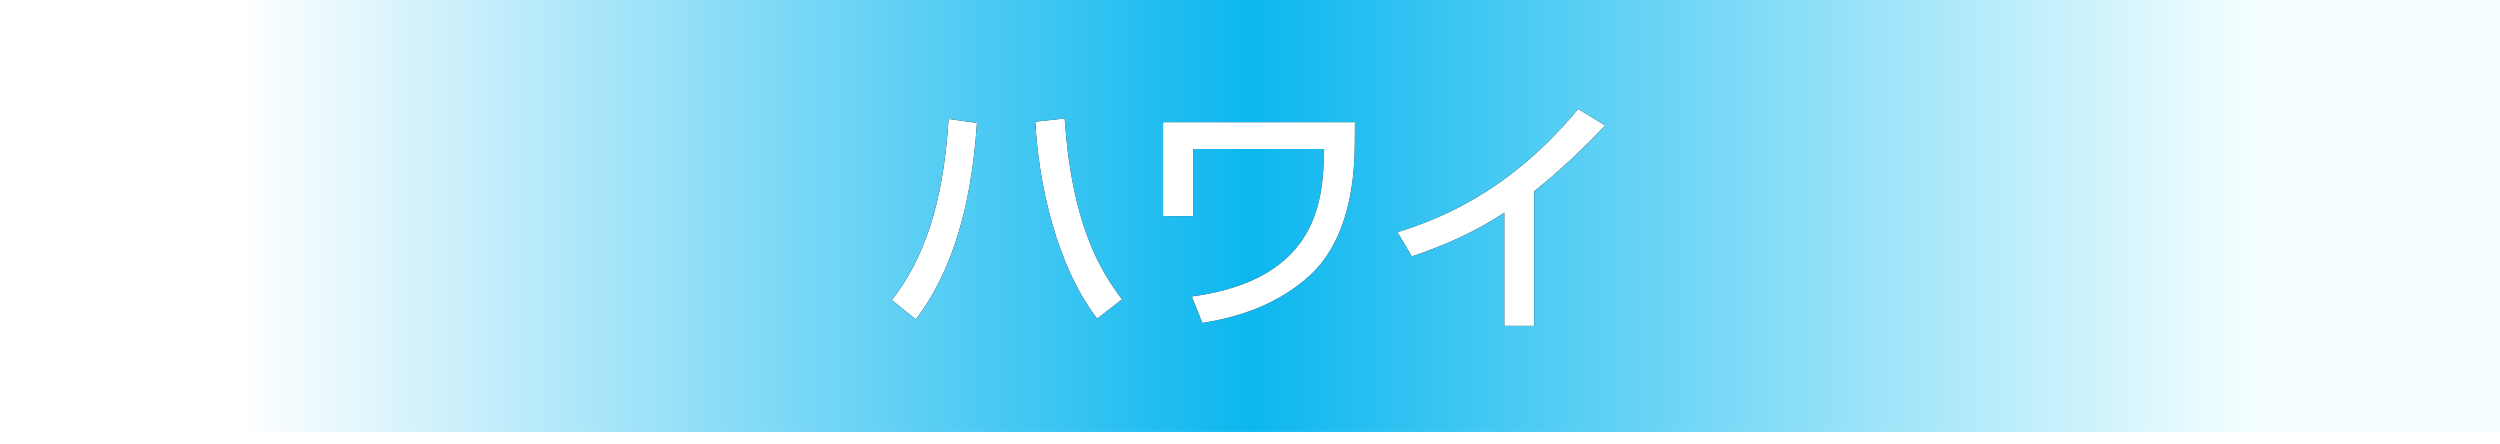 <svg
 xmlns="http://www.w3.org/2000/svg"
 xmlns:xlink="http://www.w3.org/1999/xlink"
 width="180px" height="32px" viewbox="0 0 180 32">
<defs>
    <linearGradient id="PSgrad_0" x1="0%" x2="100%" y1="0%" y2="0%">
        <stop offset="10%" stop-color="rgb(255,255,255)" stop-opacity="1" />
        <stop offset="50%" stop-color="rgb(12,183,239)" stop-opacity="1" />
        <stop offset="90%" stop-color="rgb(245,255,255)" stop-opacity="1" />
    </linearGradient>
    <filter filterUnits="userSpaceOnUse" id="Filter_0" x="31.666%" y="0px" width="37.222%" height="100%">
        <feOffset in="SourceAlpha" dx="0" dy="0" />
        <feGaussianBlur result="blurOut" stdDeviation="2.449" />
        <feFlood flood-color="rgb(0, 83, 113)" result="floodOut" />
        <feComposite operator="atop" in="floodOut" in2="blurOut" />
        <feComponentTransfer><feFuncA type="linear" slope="0.8"/></feComponentTransfer>
        <feMerge>
            <feMergeNode/>
            <feMergeNode in="SourceGraphic"/>
        </feMerge>
    </filter>
    <filter filterUnits="userSpaceOnUse" id="Filter_1" x="31.666%" y="0px" width="37.222%" height="100%">
        <feOffset in="SourceAlpha" dx="0" dy="0" />
        <feGaussianBlur result="blurOut" stdDeviation="1" />
        <feFlood flood-color="rgb(0, 83, 113)" result="floodOut" />
        <feComposite operator="atop" in="floodOut" in2="blurOut" />
        <feComponentTransfer><feFuncA type="linear" slope="1"/></feComponentTransfer>
        <feMerge>
            <feMergeNode/>
            <feMergeNode in="SourceGraphic"/>
        </feMerge>
    </filter>
</defs>
<path fill="url(#PSgrad_0)" d="M-0.000,-0.000 L180.000,-0.000 L180.000,31.1 L-0.000,31.1 L-0.000,-0.000 Z"/>
<g filter="url(#Filter_0)">
    <path fill-rule="evenodd" fill="rgb(0, 83, 113)" d="M110.458,13.773 L110.458,23.460 L108.316,23.460 L108.316,15.303 C106.263,16.671 103.995,17.680 101.654,18.454 L100.628,16.726 C103.058,15.933 108.406,14.169 113.627,7.849 L115.572,9.037 C114.870,9.757 112.961,11.774 110.458,13.773 ZM94.313,19.822 C91.504,22.415 87.921,23.027 86.571,23.244 L85.815,21.353 C95.141,20.093 95.267,14.097 95.339,10.730 L85.905,10.730 L85.905,15.555 L83.744,15.555 L83.744,8.803 L97.554,8.803 L97.536,10.586 C97.500,13.502 96.942,17.392 94.313,19.822 ZM74.549,8.767 L76.655,8.533 C77.159,16.239 79.284,19.570 80.778,21.551 L78.996,22.937 C76.079,19.138 74.783,13.269 74.549,8.767 ZM64.213,21.605 C67.094,17.932 68.013,13.214 68.301,8.569 L70.335,8.857 C69.921,15.051 68.481,19.642 65.942,22.991 L64.213,21.605 Z"/>
</g>
<g filter="url(#Filter_0)">
    <path fill-rule="evenodd" fill="rgb(0, 83, 113)" d="M110.458,13.773 L110.458,23.460 L108.316,23.460 L108.316,15.303 C106.263,16.671 103.995,17.680 101.654,18.454 L100.628,16.726 C103.058,15.933 108.406,14.169 113.627,7.849 L115.572,9.037 C114.870,9.757 112.961,11.774 110.458,13.773 ZM94.313,19.822 C91.504,22.415 87.921,23.027 86.571,23.244 L85.815,21.353 C95.141,20.093 95.267,14.097 95.339,10.730 L85.905,10.730 L85.905,15.555 L83.744,15.555 L83.744,8.803 L97.554,8.803 L97.536,10.586 C97.500,13.502 96.942,17.392 94.313,19.822 ZM74.549,8.767 L76.655,8.533 C77.159,16.239 79.284,19.570 80.778,21.551 L78.996,22.937 C76.079,19.138 74.783,13.269 74.549,8.767 ZM64.213,21.605 C67.094,17.932 68.013,13.214 68.301,8.569 L70.335,8.857 C69.921,15.051 68.481,19.642 65.942,22.991 L64.213,21.605 Z"/>
</g>
<g filter="url(#Filter_1)">
    <path fill-rule="evenodd" fill="rgb(0, 83, 113)" d="M110.458,13.773 L110.458,23.460 L108.316,23.460 L108.316,15.303 C106.263,16.671 103.995,17.680 101.654,18.454 L100.628,16.726 C103.058,15.933 108.406,14.169 113.627,7.849 L115.572,9.037 C114.870,9.757 112.961,11.774 110.458,13.773 ZM94.313,19.822 C91.504,22.415 87.921,23.027 86.571,23.244 L85.815,21.353 C95.141,20.093 95.267,14.097 95.339,10.730 L85.905,10.730 L85.905,15.555 L83.744,15.555 L83.744,8.803 L97.554,8.803 L97.536,10.586 C97.500,13.502 96.942,17.392 94.313,19.822 ZM74.549,8.767 L76.655,8.533 C77.159,16.239 79.284,19.570 80.778,21.551 L78.996,22.937 C76.079,19.138 74.783,13.269 74.549,8.767 ZM64.213,21.605 C67.094,17.932 68.013,13.214 68.301,8.569 L70.335,8.857 C69.921,15.051 68.481,19.642 65.942,22.991 L64.213,21.605 Z"/>
</g>
<g>
    <path fill-rule="evenodd" fill="rgb(255, 255, 255)" d="M110.458,13.773 L110.458,23.460 L108.316,23.460 L108.316,15.303 C106.263,16.671 103.995,17.680 101.654,18.454 L100.628,16.726 C103.058,15.933 108.406,14.169 113.627,7.849 L115.572,9.037 C114.870,9.757 112.961,11.774 110.458,13.773 ZM94.313,19.822 C91.504,22.415 87.921,23.027 86.571,23.244 L85.815,21.353 C95.141,20.093 95.267,14.097 95.339,10.730 L85.905,10.730 L85.905,15.555 L83.744,15.555 L83.744,8.803 L97.554,8.803 L97.536,10.586 C97.500,13.502 96.942,17.392 94.313,19.822 ZM74.549,8.767 L76.655,8.533 C77.159,16.239 79.284,19.570 80.778,21.551 L78.996,22.937 C76.079,19.138 74.783,13.269 74.549,8.767 ZM64.213,21.605 C67.094,17.932 68.013,13.214 68.301,8.569 L70.335,8.857 C69.921,15.051 68.481,19.642 65.942,22.991 L64.213,21.605 Z"/>
</g>
</svg>
